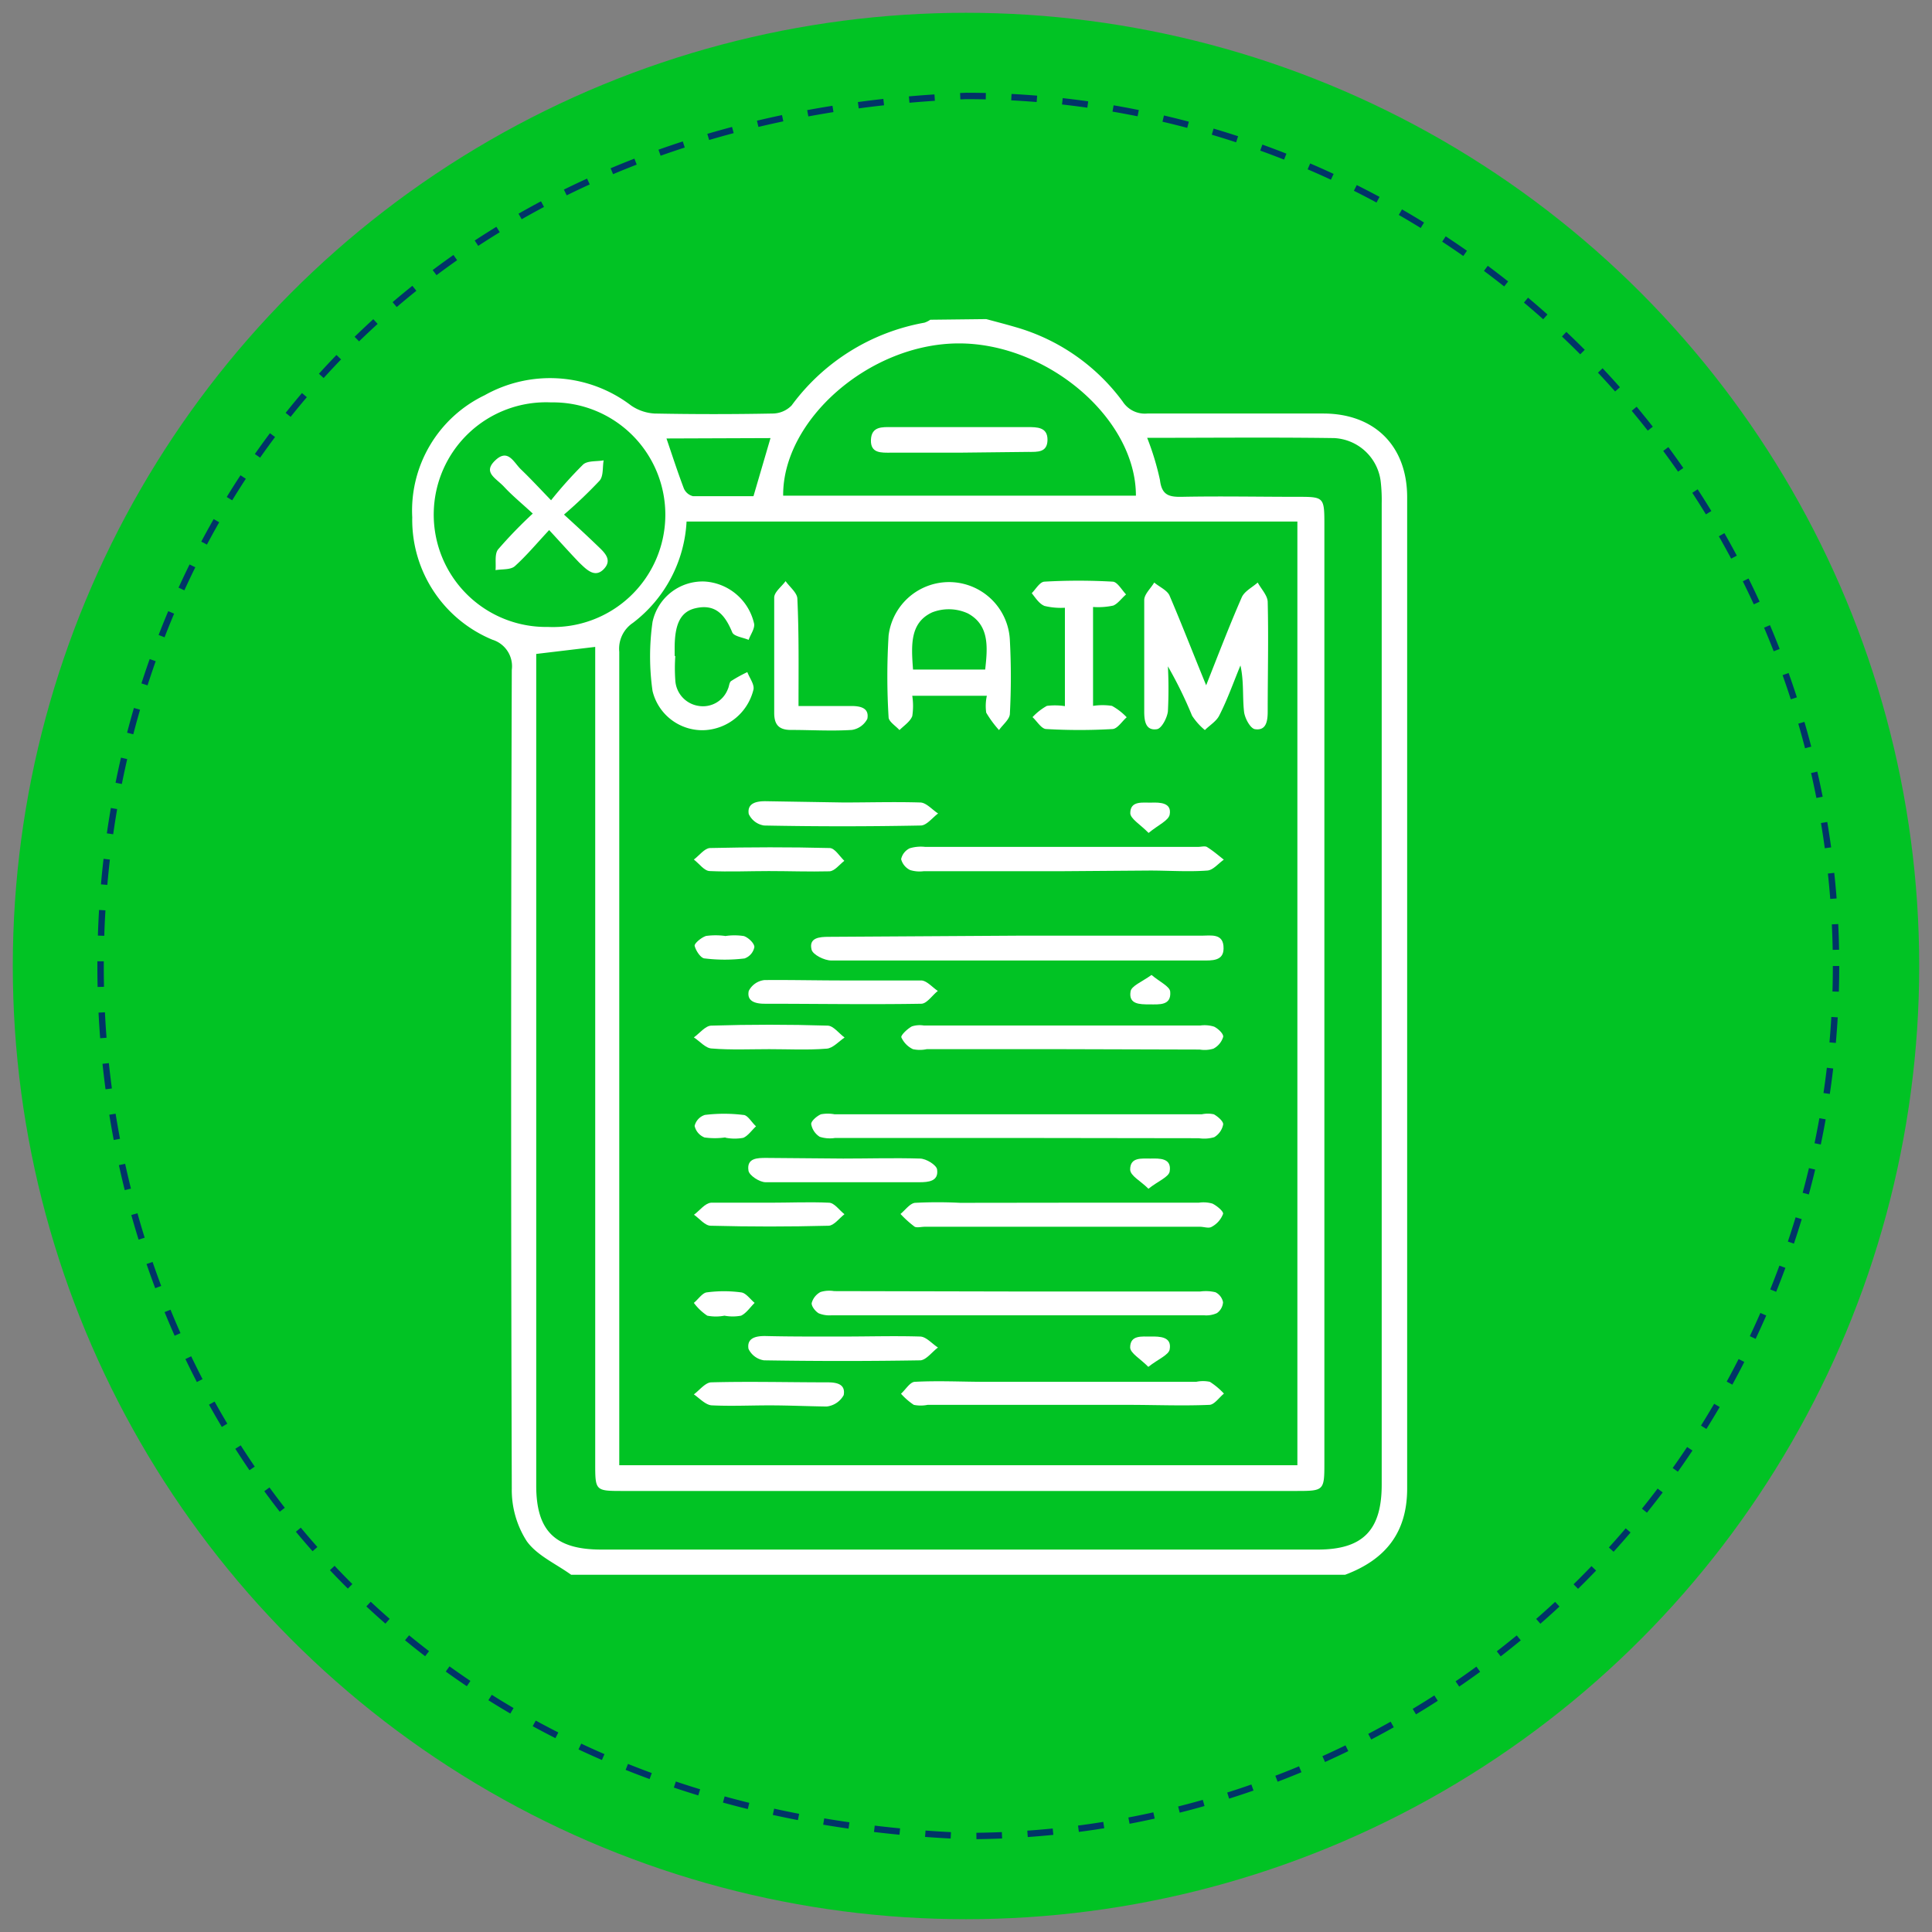 <svg xmlns="http://www.w3.org/2000/svg" id="Layer_1" data-name="Layer 1" viewBox="0 0 151 151"><rect x="0" y="0" width="151" height="151" fill="#808080" stroke="none"/><defs><style>.cls-1{fill:#01c324;}.cls-2{fill:none;stroke:#013468;stroke-miterlimit:10;stroke-width:0.5px;stroke-dasharray:2 2;}.cls-3{fill:#fff;}</style></defs><circle class="cls-1" cx="75.5" cy="75.5" r="74.5"></circle><path class="cls-2" d="M143.5,75.5a68,68,0,0,1-68,68c-90.2-3.58-90.17-132.43,0-136a68,68,0,0,1,68,68Z"></path><path class="cls-3" d="M77.08,24.94c.78.21,1.56.41,2.34.64a15.78,15.78,0,0,1,8.33,5.81,2.06,2.06,0,0,0,1.92.93c4.58,0,9.17,0,13.75,0,4,0,6.56,2.52,6.56,6.55q0,38.73,0,77.47c0,3.48-1.73,5.57-4.85,6.74H44.64c-1.19-.86-2.68-1.51-3.48-2.64A7.41,7.41,0,0,1,40,116.36q-.1-32,0-64A2.17,2.17,0,0,0,38.49,50a10.14,10.14,0,0,1-6.27-9.57,10,10,0,0,1,5.66-9.54,10.44,10.44,0,0,1,11.44.8,3.59,3.59,0,0,0,1.83.63q4.62.09,9.26,0a2.09,2.09,0,0,0,1.46-.63,16.48,16.48,0,0,1,10.38-6.47,1.8,1.8,0,0,0,.46-.23ZM53.66,40.76a10.65,10.65,0,0,1-4.19,7.92,2.43,2.43,0,0,0-1.07,2.26q0,31.07,0,62.14v1.44h53V40.76Zm36-6.54a21.18,21.18,0,0,1,1,3.3c.14,1.16.68,1.33,1.7,1.31,3-.06,6,0,9,0,2.1,0,2.15,0,2.15,2.13v73.43c0,2.09-.05,2.14-2.13,2.14H48.71c-2.19,0-2.19,0-2.19-2.18V50.56l-4.61.55v65c0,3.55,1.48,5,5.08,5h56c3.53,0,5-1.51,5-5.07q0-38.35,0-76.7a12.78,12.78,0,0,0-.07-1.64,3.86,3.86,0,0,0-3.63-3.46C99.44,34.17,94.59,34.22,89.63,34.22Zm-.88,4.52c0-6.05-6.94-11.94-13.9-11.9s-13.72,6-13.67,11.9ZM42.83,49a8.78,8.78,0,1,0,.24-17.55A8.78,8.78,0,1,0,42.83,49Zm9.26-14.73c.47,1.38.88,2.65,1.36,3.91a1.05,1.05,0,0,0,.71.6c1.61,0,3.22,0,4.73,0l1.33-4.54Z"></path><path class="cls-3" d="M94.27,53.56c1-2.53,1.84-4.72,2.78-6.87.21-.48.82-.78,1.25-1.16.27.5.76,1,.78,1.5.07,2.86,0,5.71,0,8.57,0,.73-.1,1.53-1,1.39-.36-.06-.8-.87-.85-1.38-.13-1.16,0-2.34-.28-3.6-.54,1.3-1,2.63-1.65,3.9-.22.46-.75.77-1.13,1.15a5,5,0,0,1-1-1.12,32.64,32.64,0,0,0-1.89-3.86,34.42,34.42,0,0,1,0,3.52c-.06.51-.49,1.33-.85,1.39-.89.14-1-.64-1-1.38,0-2.9,0-5.81,0-8.71,0-.46.51-.91.78-1.37.41.34,1,.6,1.19,1C92.35,48.75,93.22,51,94.27,53.56Z"></path><path class="cls-3" d="M79.53,100.94H93.81A3.21,3.21,0,0,1,95,101a1.11,1.11,0,0,1,.59.78,1.13,1.13,0,0,1-.48.85,2,2,0,0,1-1,.17H65a2.24,2.24,0,0,1-1-.15c-.27-.15-.59-.56-.56-.81a1.39,1.39,0,0,1,.69-.86,2.31,2.31,0,0,1,1.06-.07Z"></path><path class="cls-3" d="M79.42,88.94H65.27a2.62,2.62,0,0,1-1.2-.09,1.47,1.47,0,0,1-.67-1c0-.24.44-.62.76-.76a2.9,2.9,0,0,1,1.07,0q14.35,0,28.7,0a2.23,2.23,0,0,1,.94,0c.31.17.75.55.73.79a1.48,1.48,0,0,1-.7,1,2.78,2.78,0,0,1-1.2.08Z"></path><path class="cls-3" d="M79.46,73.13H93.91c.73,0,1.74-.22,1.72,1,0,1-.93.94-1.66.94-9.67,0-19.35,0-29,0-.54,0-1.44-.45-1.54-.85-.23-.93.61-1,1.34-1Z"></path><path class="cls-3" d="M77.13,54.38H71.3a5.21,5.21,0,0,1,0,1.59c-.16.42-.63.73-1,1.09-.3-.33-.84-.66-.85-1a52.37,52.37,0,0,1,0-6.39,4.76,4.76,0,0,1,9.48.39,54.38,54.38,0,0,1,0,5.71c0,.44-.55.86-.85,1.29a8.51,8.51,0,0,1-1-1.36A3.73,3.73,0,0,1,77.13,54.38Zm-5.77-2.05H77c.19-1.72.35-3.47-1.36-4.39a3.58,3.58,0,0,0-2.78-.08C71.1,48.67,71.22,50.44,71.36,52.33Z"></path><path class="cls-3" d="M83.08,68.09H72.2A2.51,2.51,0,0,1,71.13,68a1.32,1.32,0,0,1-.7-.85,1.23,1.23,0,0,1,.67-.85,3,3,0,0,1,1.2-.11H93.65c.22,0,.5-.08.67,0,.47.29.89.65,1.33,1-.43.3-.84.82-1.29.85-1.49.11-3,0-4.48,0Z"></path><path class="cls-3" d="M83,82H72.43a2.57,2.57,0,0,1-1.08,0,1.89,1.89,0,0,1-.91-.94c0-.19.48-.65.83-.84a2,2,0,0,1,.93-.07H93.82a2.51,2.51,0,0,1,1.07.09c.31.15.75.56.71.8a1.54,1.54,0,0,1-.76.92,2.35,2.35,0,0,1-1.07.07Z"></path><path class="cls-3" d="M83.08,94H93.69a2.52,2.52,0,0,1,1.07.07c.35.17.89.62.83.81a1.9,1.9,0,0,1-.88,1c-.23.15-.61,0-.93,0H72.29c-.27,0-.61.09-.8,0a8.32,8.32,0,0,1-1.11-1c.38-.31.74-.83,1.14-.87a34.64,34.64,0,0,1,3.53,0Z"></path><path class="cls-3" d="M52.78,51.27a13.36,13.36,0,0,0,0,1.9,2.14,2.14,0,0,0,1.81,2,2.08,2.08,0,0,0,2.3-1.32c.1-.2.1-.51.25-.62a11.12,11.12,0,0,1,1.27-.7c.17.46.56.95.48,1.36A4.15,4.15,0,0,1,55,57.07,4,4,0,0,1,51,54a19.08,19.08,0,0,1,0-5.39,4,4,0,0,1,4.08-3.16,4.23,4.23,0,0,1,3.86,3.3c.06.39-.28.84-.43,1.26-.44-.19-1.15-.27-1.28-.59-.55-1.32-1.27-2.24-2.84-1.89-1.18.26-1.65,1.2-1.66,3.06v.68Z"></path><path class="cls-3" d="M83.23,55.19V47.5a5.48,5.48,0,0,1-1.59-.14c-.41-.16-.71-.63-1-1,.32-.32.63-.89,1-.9a47,47,0,0,1,5.31,0c.37,0,.71.63,1.06,1-.35.3-.64.72-1,.87a5.58,5.58,0,0,1-1.58.11v7.73a4.83,4.83,0,0,1,1.48,0,4.75,4.75,0,0,1,1.15.89c-.37.32-.72.9-1.11.92a44.59,44.59,0,0,1-5.17,0c-.38,0-.72-.6-1.08-.93a4.57,4.57,0,0,1,1.12-.88A5.13,5.13,0,0,1,83.23,55.19Z"></path><path class="cls-3" d="M83,108H93.49a2.53,2.53,0,0,1,1.07,0,5.6,5.6,0,0,1,1.1.92c-.38.31-.75.87-1.14.88-2.12.09-4.25,0-6.38,0H72.5a2.76,2.76,0,0,1-1.08,0,5.23,5.23,0,0,1-1-.87c.36-.32.7-.91,1.07-.93,1.86-.1,3.72,0,5.57,0Z"></path><path class="cls-3" d="M62.41,55.18h4.13c.71,0,1.41.15,1.25,1a1.63,1.63,0,0,1-1.22.87c-1.58.1-3.18,0-4.76,0-1,0-1.3-.48-1.3-1.34,0-3,0-6,0-9,0-.44.58-.86.89-1.29.32.46.91.91.92,1.38C62.45,49.56,62.41,52.28,62.41,55.18Z"></path><path class="cls-3" d="M65.9,104.46c2,0,4-.06,6,0,.48,0,.94.56,1.41.86-.45.33-.89.94-1.35,1q-6.12.1-12.25,0a1.6,1.6,0,0,1-1.21-.9c-.14-.85.58-1,1.28-1C61.82,104.47,63.86,104.46,65.9,104.46Z"></path><path class="cls-3" d="M65.86,76.63c2,0,4.09,0,6.12,0,.45,0,.88.53,1.32.82-.44.34-.86,1-1.3,1-4.08.07-8.16,0-12.24,0-.71,0-1.41-.18-1.24-1a1.57,1.57,0,0,1,1.22-.85C61.78,76.58,63.82,76.63,65.86,76.63Z"></path><path class="cls-3" d="M65.9,90.55c2,0,4-.06,6,0,.48,0,1.29.5,1.34.85.14.94-.69,1-1.4,1-4,0-8,0-12,0-.48,0-1.28-.53-1.34-.9-.16-1,.7-1,1.39-1Z"></path><path class="cls-3" d="M65.91,62.72c2,0,4-.06,6,0,.48,0,.94.56,1.41.86-.45.33-.9.94-1.36.94q-6.12.12-12.24,0a1.58,1.58,0,0,1-1.2-.9c-.14-.85.6-1,1.29-1Z"></path><path class="cls-3" d="M60.09,68.08c-1.54,0-3.08.07-4.61,0-.43,0-.83-.58-1.25-.9.42-.31.83-.88,1.26-.9,3.12-.07,6.24-.08,9.35,0,.4,0,.77.63,1.15,1-.38.29-.75.8-1.16.82C63.26,68.14,61.67,68.08,60.09,68.08Z"></path><path class="cls-3" d="M60.13,82c-1.49,0-3,.07-4.47-.05-.5,0-.95-.56-1.43-.87.45-.32.9-.91,1.36-.92q4.54-.14,9.09,0c.45,0,.89.61,1.33.93-.46.31-.92.84-1.4.87C63.12,82.08,61.63,82,60.13,82Z"></path><path class="cls-3" d="M60.18,94c1.53,0,3.08-.07,4.6,0,.43,0,.82.59,1.22.9-.41.32-.82.89-1.24.9q-4.61.12-9.21,0c-.45,0-.88-.56-1.31-.86.44-.32.86-.9,1.33-.94C57.1,94,58.64,94,60.18,94Z"></path><path class="cls-3" d="M60.14,109.84c-1.49,0-3,.07-4.47,0-.5,0-1-.56-1.44-.86.45-.33.89-.92,1.35-.94,3-.08,6.05,0,9.08,0,.67,0,1.45.1,1.28,1a1.74,1.74,0,0,1-1.33.89C63.13,109.91,61.63,109.84,60.14,109.84Z"></path><path class="cls-3" d="M56.67,88.9a5.74,5.74,0,0,1-1.61,0,1.27,1.27,0,0,1-.77-.9,1.19,1.19,0,0,1,.8-.86,12.3,12.3,0,0,1,3,0c.35,0,.65.58,1,.89-.34.31-.62.74-1,.9a3.73,3.73,0,0,1-1.34,0Z"></path><path class="cls-3" d="M56.67,73.16a4.79,4.79,0,0,1,1.47,0c.35.12.82.56.82.86a1.18,1.18,0,0,1-.77.89,12.86,12.86,0,0,1-3.1,0c-.32,0-.72-.63-.8-1,0-.2.54-.65.9-.76a5.61,5.61,0,0,1,1.48,0Z"></path><path class="cls-3" d="M56.62,102.83a3.51,3.51,0,0,1-1.34,0,4.2,4.2,0,0,1-1.05-1c.34-.28.66-.77,1-.82a10.17,10.17,0,0,1,2.7,0c.38.05.7.53,1.05.82-.35.34-.64.8-1.06,1A3.51,3.51,0,0,1,56.62,102.83Z"></path><path class="cls-3" d="M89.75,106.83c-.63-.64-1.4-1.06-1.42-1.51,0-1,.92-.85,1.61-.86s1.66,0,1.48,1C91.35,105.9,90.51,106.23,89.75,106.83Z"></path><path class="cls-3" d="M89.76,92.91c-.64-.64-1.41-1-1.43-1.5,0-1,.92-.85,1.6-.86s1.66-.06,1.49,1C91.35,92,90.51,92.31,89.76,92.91Z"></path><path class="cls-3" d="M90,76.2c.64.54,1.42.89,1.46,1.3.1,1.11-.86,1-1.62,1s-1.64,0-1.48-1C88.41,77.06,89.25,76.74,90,76.2Z"></path><path class="cls-3" d="M89.77,65.1c-.65-.67-1.43-1.11-1.43-1.55,0-1,1-.8,1.66-.82s1.59,0,1.42.93C91.34,64.13,90.52,64.48,89.77,65.1Z"></path><path class="cls-3" d="M74.93,35.38h-5.3c-.74,0-1.6.07-1.56-1s.89-1,1.63-1H80.3c.76,0,1.58,0,1.57,1s-.79.94-1.5.94Z"></path><path class="cls-3" d="M41.64,40.14c-.85-.79-1.59-1.39-2.24-2.09s-1.69-1.12-.69-2.07,1.44.16,2,.7c.72.69,1.4,1.42,2.36,2.42a32.85,32.85,0,0,1,2.5-2.79c.35-.32,1.06-.23,1.61-.33-.1.54,0,1.24-.33,1.6a36.34,36.34,0,0,1-2.77,2.64c1,.91,1.81,1.66,2.61,2.43.53.51,1.21,1.09.5,1.83s-1.38,0-1.91-.5c-.75-.78-1.47-1.59-2.36-2.55-1,1.07-1.77,2-2.68,2.82-.34.3-1,.22-1.51.31.05-.55-.09-1.25.2-1.62A35.24,35.24,0,0,1,41.64,40.14Z"></path></svg>